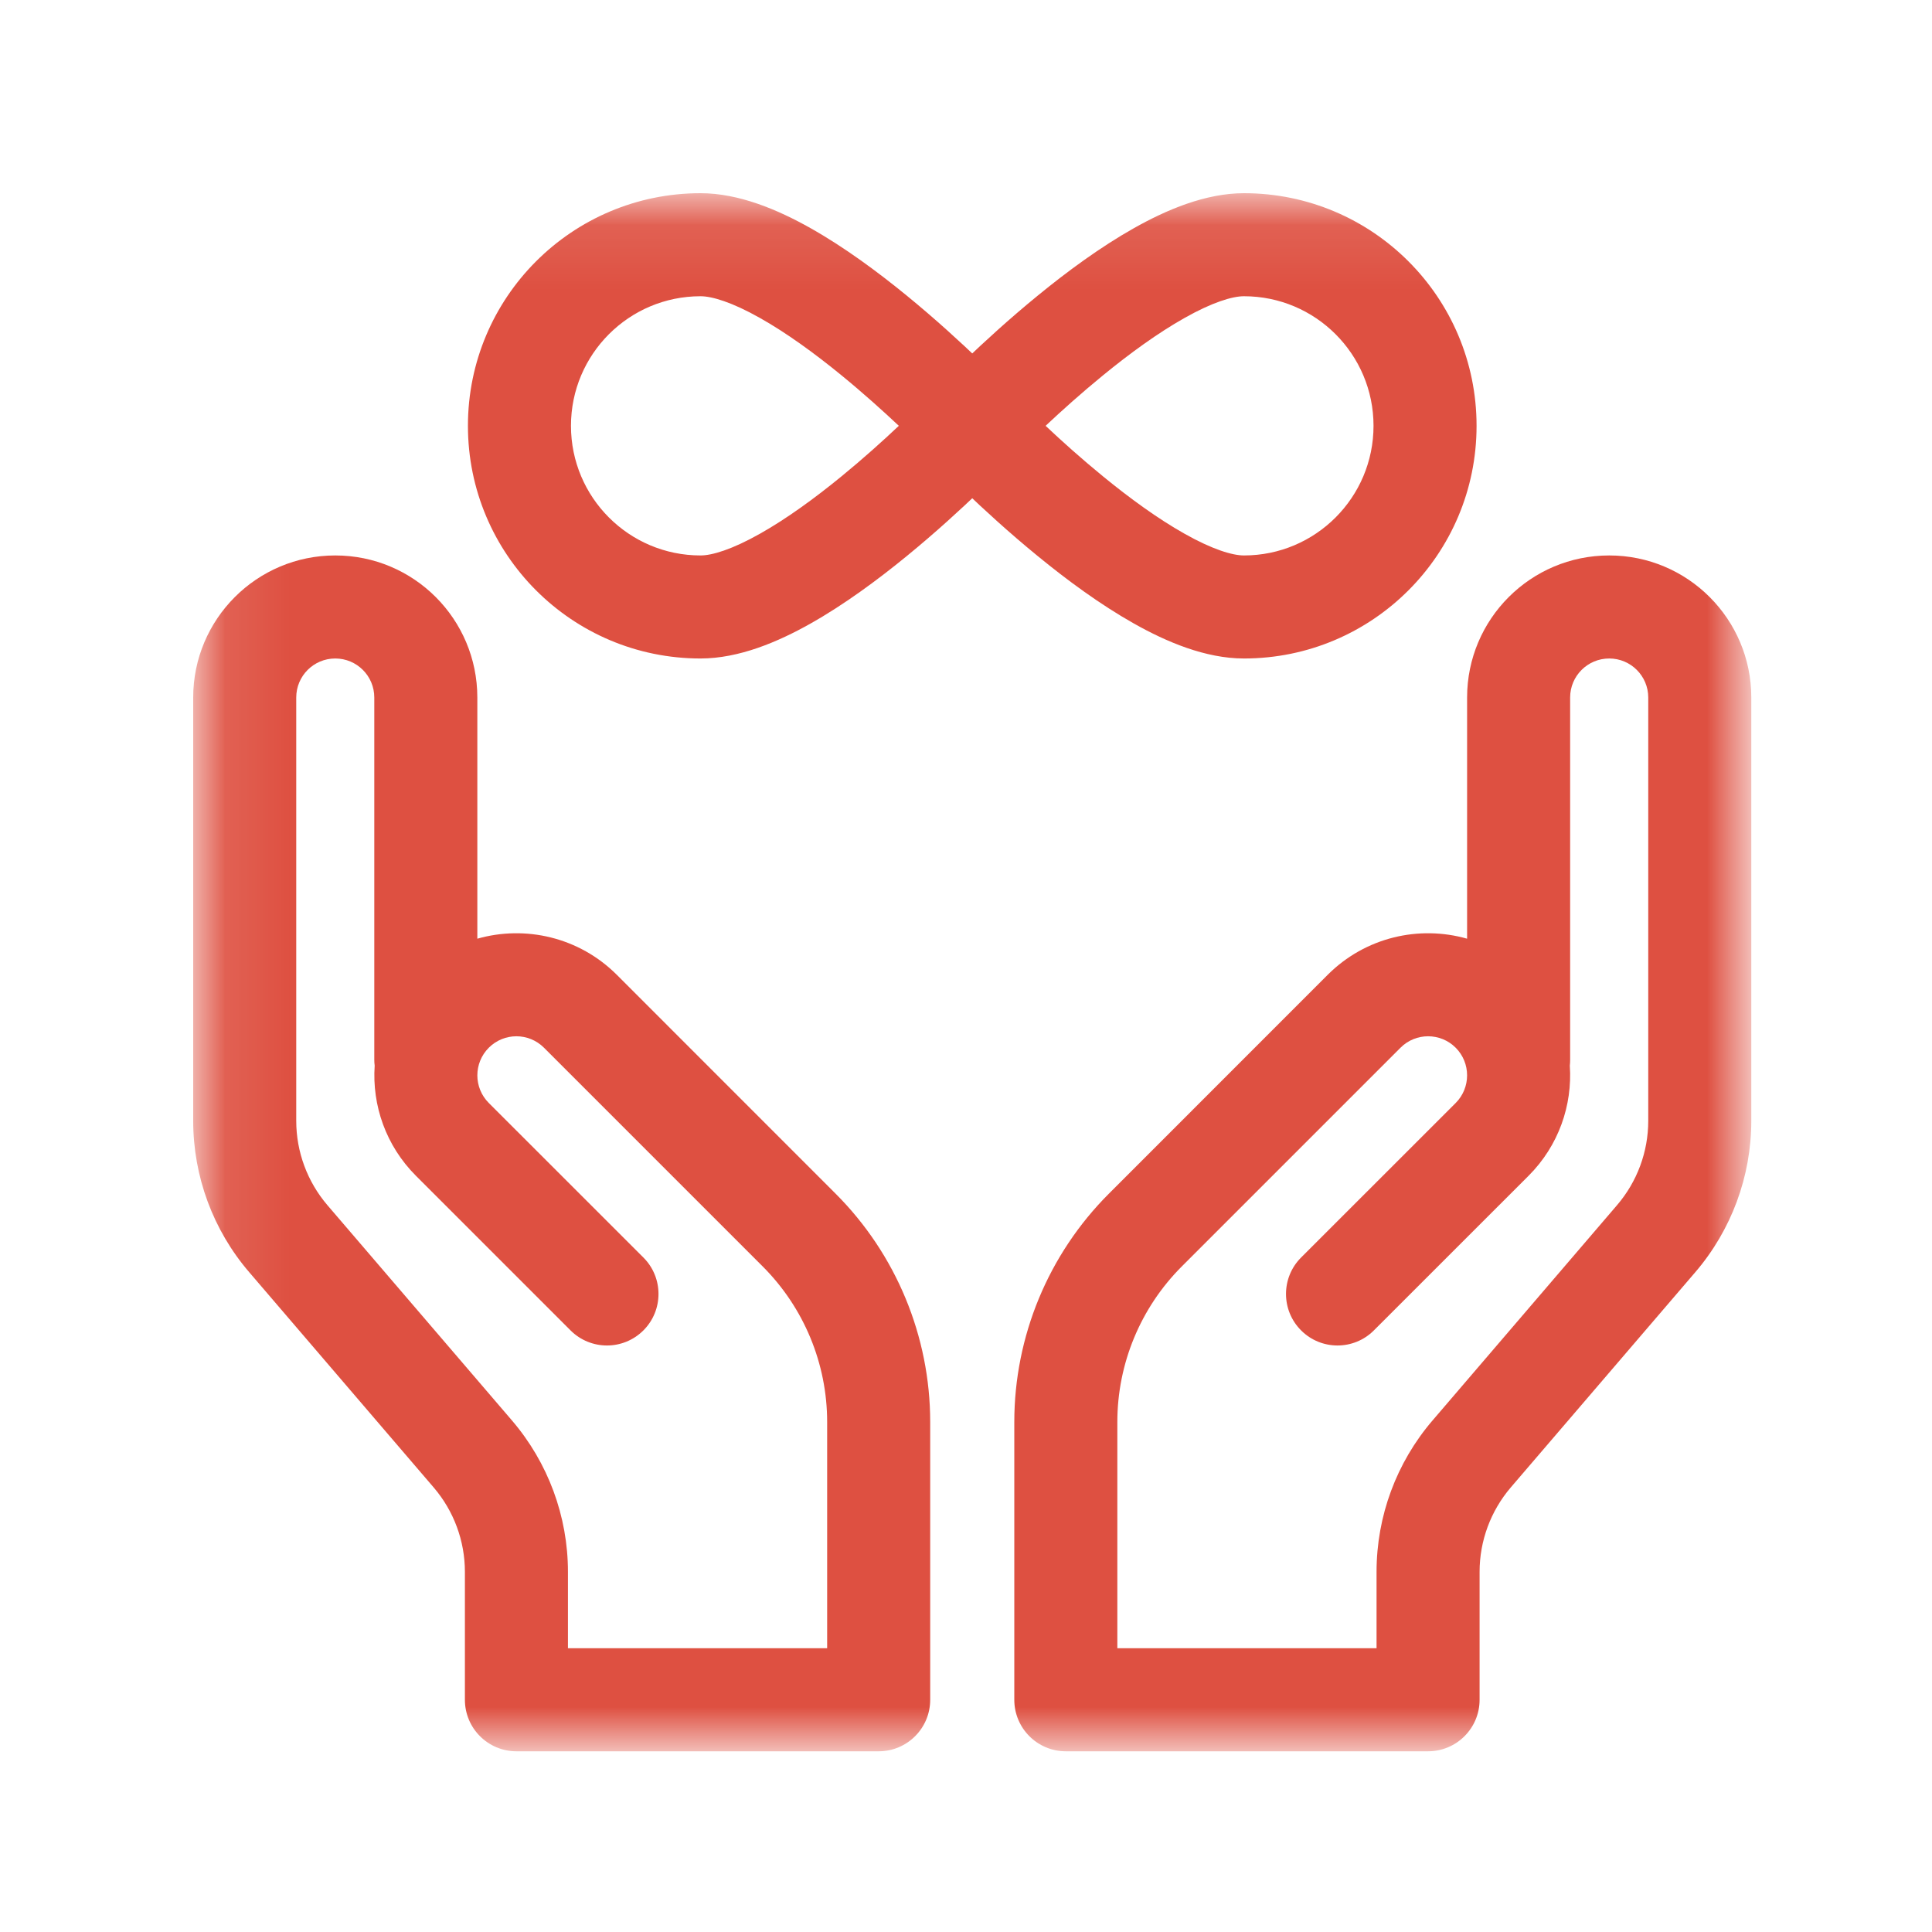 <?xml version="1.0" encoding="UTF-8"?> <svg xmlns="http://www.w3.org/2000/svg" width="30" height="30" viewBox="0 0 30 30" fill="none"><mask id="mask0_2307_1401" style="mask-type:luminance" maskUnits="userSpaceOnUse" x="3" y="3" width="25" height="25"><path d="M3.098 3.098H27.098V27.098H3.098V3.098Z" fill="white"></path></mask><g mask="url(#mask0_2307_1401)"><path fill-rule="evenodd" clip-rule="evenodd" d="M7.266 6.612C7.266 8.608 8.883 10.225 10.878 10.225C11.477 10.225 12.083 9.966 12.585 9.683C13.109 9.388 13.627 9.005 14.076 8.638C14.528 8.269 14.926 7.902 15.211 7.629C15.353 7.491 15.469 7.377 15.549 7.295C15.589 7.255 15.62 7.222 15.642 7.2L15.667 7.174L15.674 7.166L15.677 7.163C15.678 7.163 15.678 7.163 15.097 6.612C15.678 6.062 15.678 6.062 15.677 6.062L15.674 6.059L15.667 6.051L15.642 6.025C15.62 6.003 15.589 5.97 15.549 5.93C15.469 5.848 15.353 5.734 15.211 5.596C14.926 5.323 14.528 4.956 14.076 4.587C13.627 4.22 13.109 3.837 12.585 3.542C12.083 3.259 11.477 3 10.878 3C8.883 3 7.266 4.617 7.266 6.612ZM15.097 6.612L15.677 6.062C15.97 6.371 15.97 6.854 15.677 7.163L15.097 6.612ZM13.957 6.612C13.711 6.844 13.403 7.122 13.064 7.399C12.652 7.736 12.213 8.056 11.8 8.288C11.366 8.533 11.056 8.625 10.878 8.625C9.767 8.625 8.866 7.724 8.866 6.612C8.866 5.501 9.767 4.6 10.878 4.6C11.056 4.6 11.366 4.692 11.8 4.937C12.213 5.169 12.652 5.489 13.064 5.826C13.403 6.103 13.711 6.381 13.957 6.612Z" fill="#DE5041"></path><path fill-rule="evenodd" clip-rule="evenodd" d="M16.236 6.612C16.482 6.381 16.791 6.103 17.13 5.826C17.542 5.489 17.981 5.169 18.394 4.937C18.828 4.692 19.138 4.6 19.316 4.6C20.427 4.6 21.328 5.501 21.328 6.612C21.328 7.724 20.427 8.625 19.316 8.625C19.138 8.625 18.828 8.533 18.394 8.288C17.981 8.056 17.542 7.736 17.13 7.399C16.791 7.122 16.482 6.844 16.236 6.612ZM15.097 6.612L14.516 6.062C14.224 6.371 14.224 6.854 14.516 7.163L15.097 6.612ZM17.609 9.683C18.111 9.966 18.717 10.225 19.316 10.225C21.311 10.225 22.928 8.608 22.928 6.612C22.928 4.617 21.311 3 19.316 3C18.717 3 18.111 3.259 17.609 3.542C17.085 3.837 16.566 4.22 16.118 4.587C15.666 4.956 15.268 5.323 14.983 5.596C14.84 5.734 14.725 5.848 14.645 5.93C14.605 5.97 14.574 6.003 14.552 6.025L14.526 6.051L14.519 6.059L14.516 6.062C14.516 6.062 14.516 6.062 15.097 6.612C14.516 7.163 14.516 7.163 14.516 7.163L14.519 7.166L14.526 7.174L14.552 7.2C14.574 7.222 14.605 7.255 14.645 7.295C14.725 7.377 14.84 7.491 14.983 7.629C15.268 7.902 15.666 8.269 16.118 8.638C16.566 9.005 17.085 9.388 17.609 9.683Z" fill="#DE5041"></path><path fill-rule="evenodd" clip-rule="evenodd" d="M15.75 26.394C15.75 26.836 16.108 27.194 16.55 27.194H22.175C22.617 27.194 22.975 26.836 22.975 26.394V24.407C22.975 23.927 23.147 23.462 23.459 23.097L26.324 19.755C26.885 19.101 27.194 18.267 27.194 17.404V10.831C27.194 9.613 26.206 8.625 24.988 8.625C23.769 8.625 22.781 9.613 22.781 10.831V14.576C22.036 14.364 21.202 14.551 20.615 15.138L17.22 18.534C16.279 19.474 15.75 20.751 15.75 22.081V26.394ZM24.376 16.547C24.38 16.517 24.381 16.487 24.381 16.456V10.831C24.381 10.496 24.653 10.225 24.988 10.225C25.322 10.225 25.594 10.496 25.594 10.831V17.404C25.594 17.885 25.422 18.349 25.109 18.714M25.109 18.714L22.245 22.056C21.683 22.711 21.375 23.545 21.375 24.407V25.594H17.35V22.081C17.35 21.175 17.71 20.306 18.351 19.665L21.747 16.269C21.983 16.032 22.367 16.032 22.604 16.269C22.84 16.506 22.84 16.89 22.604 17.127L20.203 19.527C19.891 19.839 19.891 20.346 20.203 20.658C20.515 20.971 21.022 20.971 21.334 20.658L23.735 18.258C24.204 17.789 24.418 17.161 24.376 16.547" fill="#DE5041"></path><path fill-rule="evenodd" clip-rule="evenodd" d="M7.219 26.394C7.219 26.836 7.577 27.194 8.019 27.194H13.644C14.086 27.194 14.444 26.836 14.444 26.394V22.081C14.444 20.751 13.915 19.474 12.974 18.534L9.579 15.138C8.992 14.551 8.157 14.364 7.412 14.576V10.831C7.412 9.613 6.425 8.625 5.206 8.625C3.988 8.625 3 9.613 3 10.831V17.404C3 18.267 3.308 19.101 3.87 19.755L6.734 23.097C7.047 23.462 7.219 23.927 7.219 24.407V26.394ZM5.818 16.547C5.776 17.161 5.99 17.789 6.459 18.258L8.859 20.658C9.172 20.971 9.678 20.971 9.991 20.658C10.303 20.346 10.303 19.839 9.991 19.527L7.59 17.127C7.353 16.89 7.353 16.506 7.59 16.269C7.827 16.032 8.21 16.032 8.447 16.269L11.843 19.665C12.484 20.306 12.844 21.175 12.844 22.081V25.594H8.819V24.407C8.819 23.545 8.51 22.711 7.949 22.056M7.949 22.056L5.084 18.714C4.772 18.349 4.6 17.885 4.6 17.404V10.831C4.6 10.496 4.871 10.225 5.206 10.225C5.541 10.225 5.812 10.496 5.812 10.831V16.456C5.812 16.487 5.814 16.517 5.818 16.547" fill="#DE5041"></path></g></svg> 